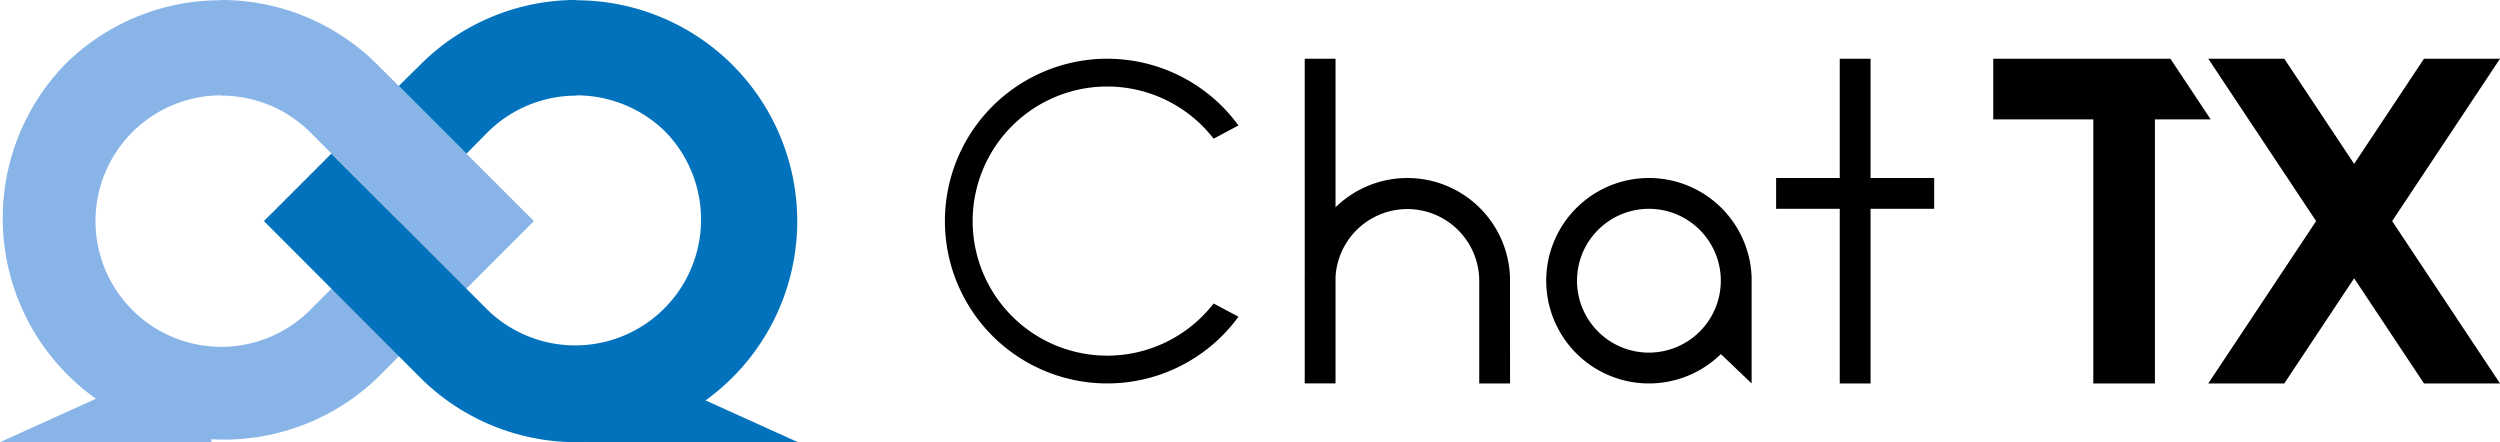 <svg xmlns="http://www.w3.org/2000/svg" xmlns:xlink="http://www.w3.org/1999/xlink" width="231.812" height="41" viewBox="0 0 231.812 41"><defs><clipPath id="a"><rect width="144.199" height="30.108"/></clipPath></defs><g transform="translate(-60 -153.668)"><g transform="translate(147.613 159.114)"><g clip-path="url(#a)"><path d="M604.494,135.176v-9.818h0a9.525,9.525,0,1,0-2.852,7.095Zm-9.524-2.857a6.667,6.667,0,1,1,6.667-6.667,6.674,6.674,0,0,1-6.667,6.667" transform="translate(-529.688 -105.068)" fill-rule="evenodd"/><path d="M23.877,23.877A12.477,12.477,0,1,1,6.231,6.231a12.477,12.477,0,0,1,17.646,0,12.689,12.689,0,0,1,1.045,1.183l2.3-1.228a15.054,15.054,0,1,0,0,17.736l-2.3-1.228a12.677,12.677,0,0,1-1.045,1.183"/><path d="M818.086,0h-2.857V11.06h-5.9v2.857h5.9V30.108h2.857V13.917h5.9V11.06h-5.9Z" transform="translate(-732.252 0)"/><path d="M1020.681,0V5.625h9.278V30.108h5.714V5.625h5.171L1037.107,0Z" transform="translate(-923.471 0)"/><path d="M1237.085,0h-7.048l10,15.054-10,15.054h7.048l6.477-9.75,6.477,9.75h7.048l-10-15.054,10-15.054h-7.048l-6.477,9.75Z" transform="translate(-1112.888 0)"/><path d="M369.258,20.583v-.294h0a9.523,9.523,0,0,0-16.178-6.514V0h-2.857V20.2c0,.126-.008.252-.008.379h.008v9.524h2.857V20.261a6.667,6.667,0,0,1,13.325.32v9.526h2.857Z" transform="translate(-316.856 0.001)"/></g></g><g transform="translate(60 153.668)"><path d="M6,6A20.442,20.442,0,0,1,20.5.026V0A20.448,20.448,0,0,1,35,6L46.381,17.374,49.508,20.5l-3.126,3.126L35,35.029A20.52,20.52,0,0,1,6,6M20.5,8.841a11.659,11.659,0,1,0,8.251,19.911L36.977,20.5l-8.226-8.251A11.678,11.678,0,0,0,20.5,8.866Z" transform="translate(0)" fill="#89b4e8"/><path d="M601.213,12.25a11.75,11.75,0,0,0-8.251-3.408v.026a11.678,11.678,0,0,0-8.251,3.382l-1.973,2L576.459,7.97l2-1.973a20.448,20.448,0,0,1,14.5-6V.027a20.487,20.487,0,1,1-14.5,35l-11.378-11.4L563.954,20.5l3.126-3.126,3.126-3.126,6.253,6.252,8.251,8.251a11.669,11.669,0,0,0,16.5-16.5" transform="translate(-539.482 -0.001)" fill="#0272bc"/><path d="M19.606,0V8.874H0Z" transform="translate(0 32.126)" fill="#89b4e8"/><path d="M0,0,19.606,8.874H0Z" transform="translate(54.373 32.126)" fill="#0272bc"/><rect width="73.979" height="41" transform="translate(0)" fill="none"/></g></g></svg>